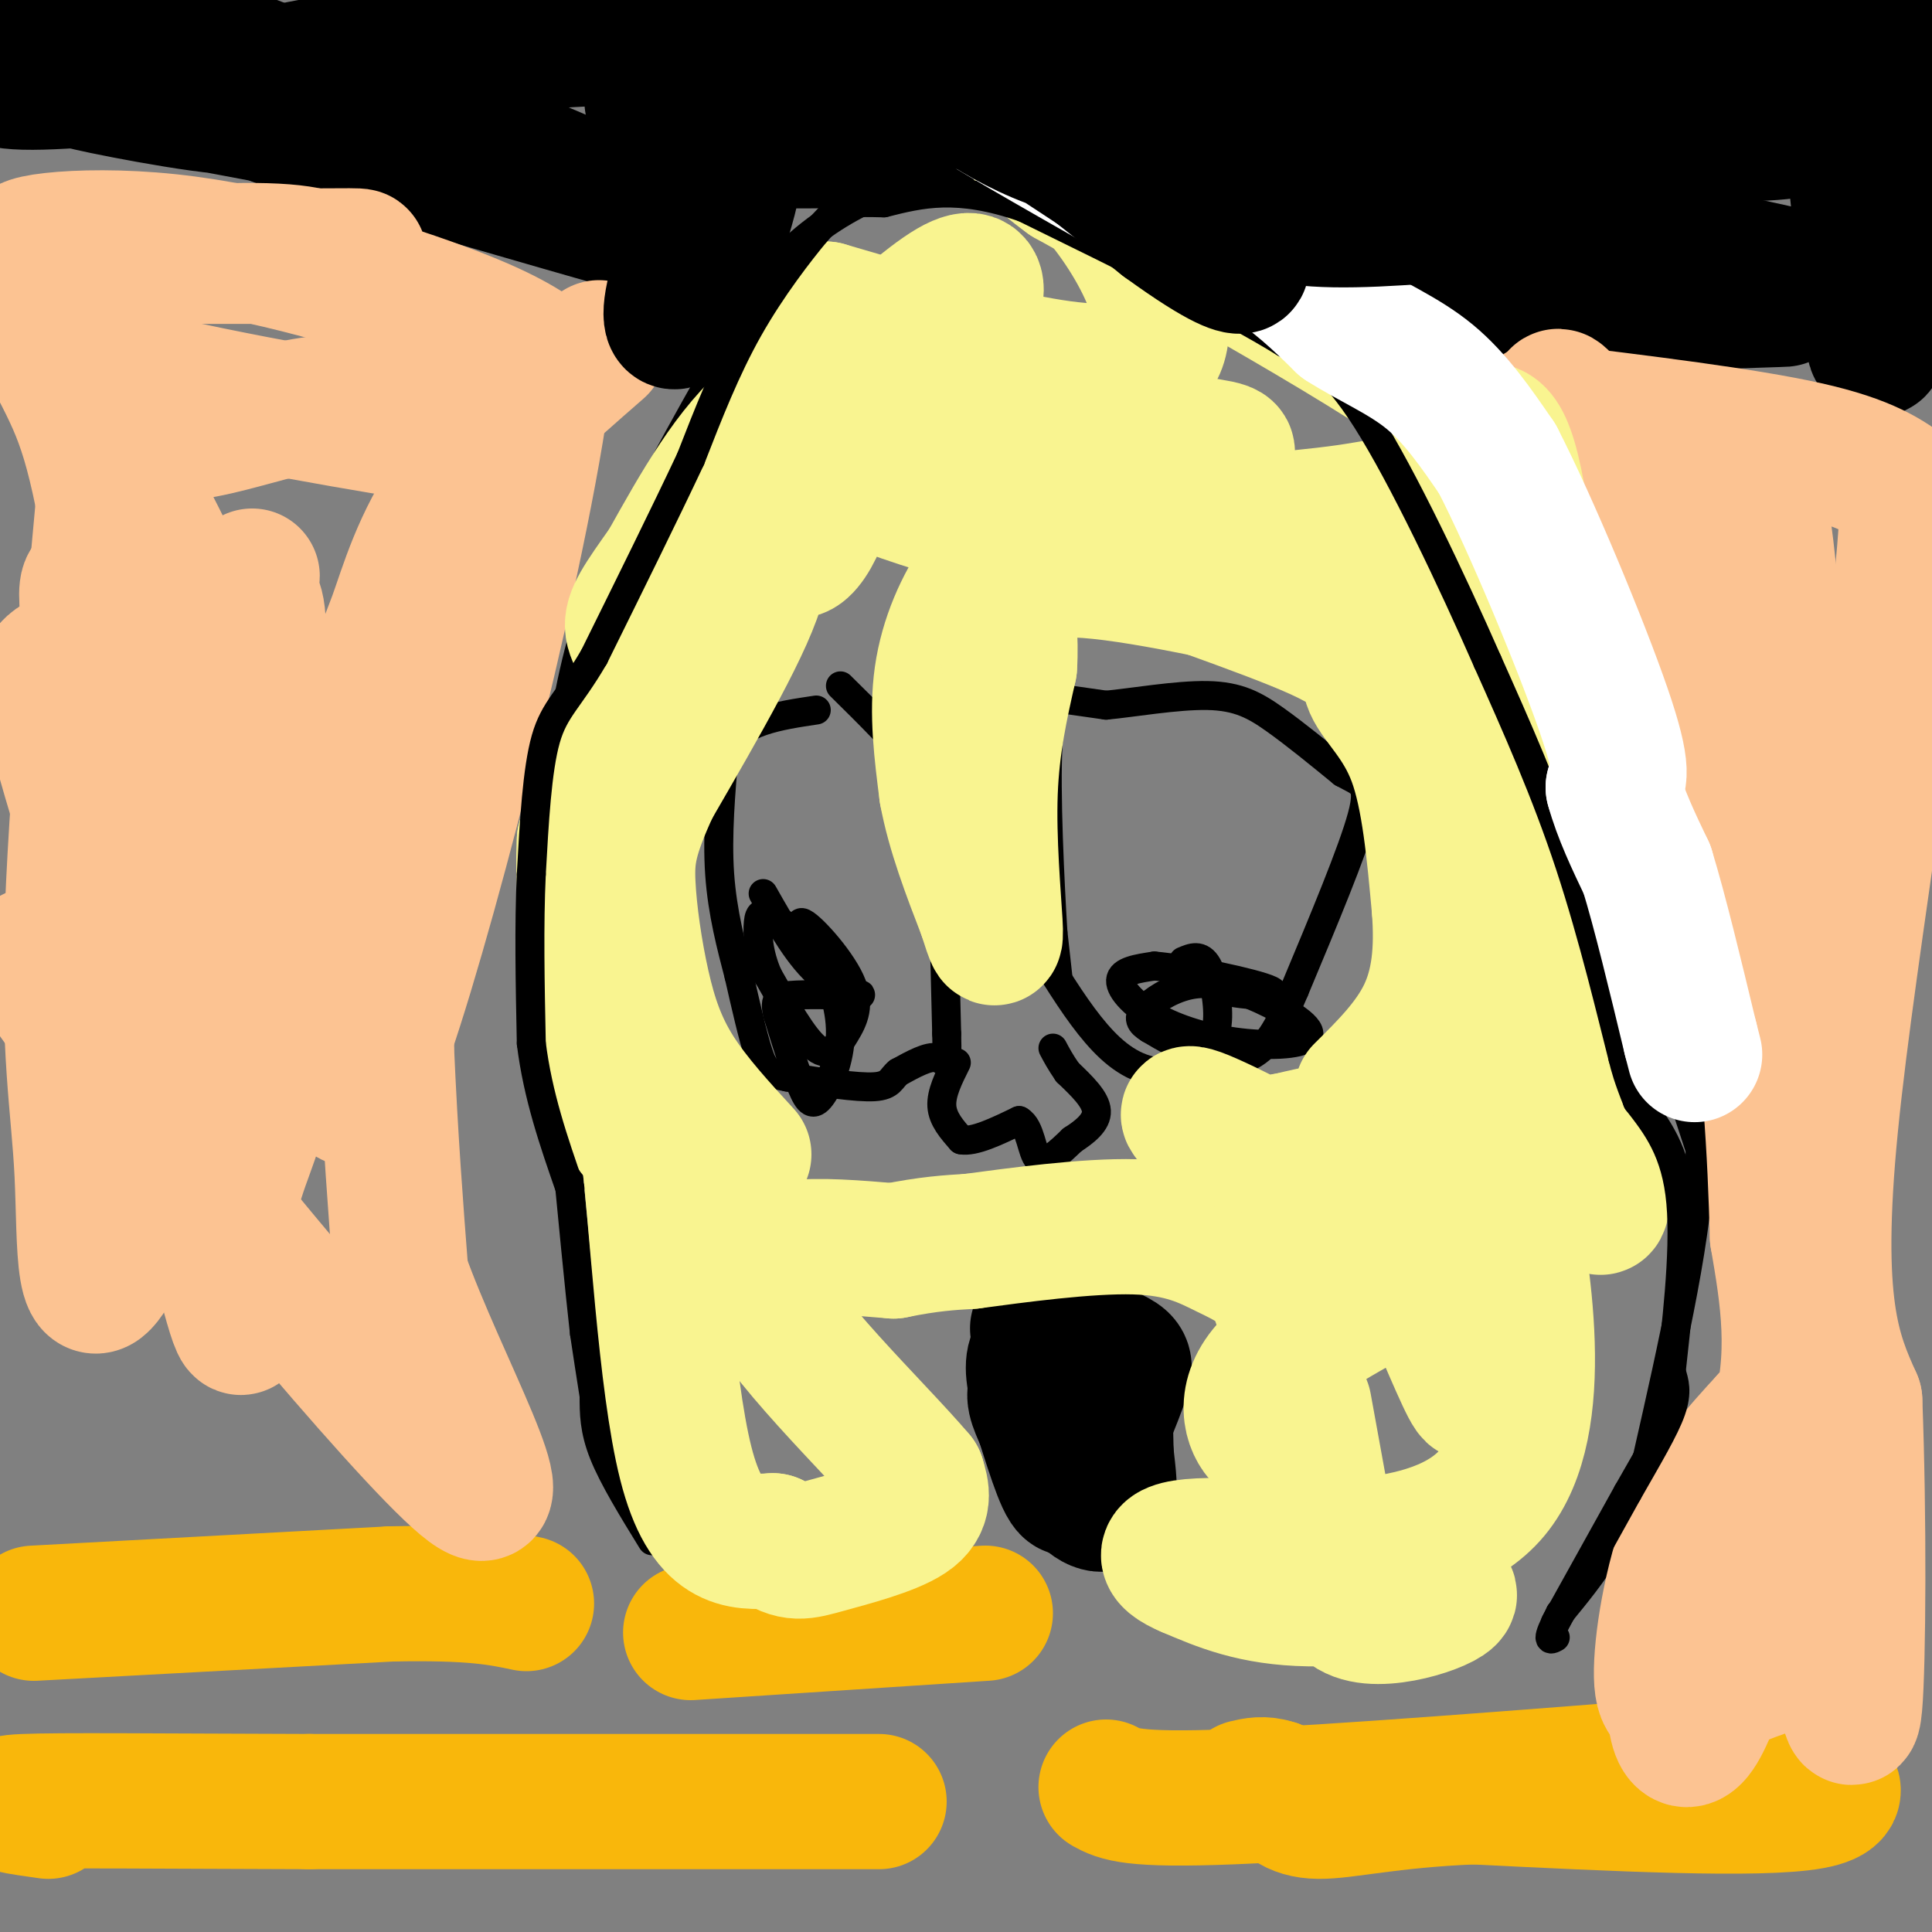 <svg viewBox='0 0 400 400' version='1.1' xmlns='http://www.w3.org/2000/svg' xmlns:xlink='http://www.w3.org/1999/xlink'><rect x="0" y="0" width="400" height="400" fill="#808080" stroke="none"/><g fill='none' stroke='#000000' stroke-width='6' stroke-linecap='round' stroke-linejoin='round'><path d='M135,319c-4.000,-6.500 -8.000,-13.000 -10,-18c-2.000,-5.000 -2.000,-8.500 -2,-12'/><path d='M123,289c-0.667,-4.167 -1.333,-8.583 -2,-13'/><path d='M121,276c-1.000,-8.833 -2.500,-24.417 -4,-40'/><path d='M117,236c-2.044,-13.111 -5.156,-25.889 -6,-37c-0.844,-11.111 0.578,-20.556 2,-30'/><path d='M113,169c0.667,-6.333 1.333,-7.167 2,-8'/><path d='M115,161c1.067,-6.667 2.733,-19.333 6,-30c3.267,-10.667 8.133,-19.333 13,-28'/><path d='M134,103c4.333,-8.667 8.667,-16.333 13,-24'/><path d='M147,79c4.333,-7.833 8.667,-15.417 13,-23'/><path d='M160,56c5.444,-6.511 12.556,-11.289 18,-14c5.444,-2.711 9.222,-3.356 13,-4'/><path d='M191,38c4.822,-1.511 10.378,-3.289 17,-3c6.622,0.289 14.311,2.644 22,5'/><path d='M230,40c9.833,2.833 23.417,7.417 37,12'/><path d='M267,52c9.178,4.800 13.622,10.800 19,19c5.378,8.200 11.689,18.600 18,29'/><path d='M304,100c5.833,9.333 11.417,18.167 17,27'/><path d='M321,127c5.178,9.844 9.622,20.956 13,34c3.378,13.044 5.689,28.022 8,43'/><path d='M342,204c3.000,12.833 6.500,23.417 10,34'/><path d='M352,238c-0.167,16.333 -5.583,40.167 -11,64'/><path d='M341,302c-4.833,16.000 -11.417,24.000 -18,32'/><path d='M323,334c-3.167,6.167 -2.083,5.583 -1,5'/><path d='M174,142c5.833,5.750 11.667,11.500 15,16c3.333,4.500 4.167,7.750 5,11'/><path d='M194,169c1.167,9.333 1.583,27.167 2,45'/><path d='M196,214c0.222,7.978 -0.222,5.422 -2,5c-1.778,-0.422 -4.889,1.289 -8,3'/><path d='M186,222c-1.556,1.222 -1.444,2.778 -5,3c-3.556,0.222 -10.778,-0.889 -18,-2'/><path d='M163,223c-3.956,-0.711 -4.844,-1.489 -6,-5c-1.156,-3.511 -2.578,-9.756 -4,-16'/><path d='M153,202c-1.556,-6.000 -3.444,-13.000 -4,-21c-0.556,-8.000 0.222,-17.000 1,-26'/><path d='M150,155c3.333,-5.667 11.167,-6.833 19,-8'/><path d='M172,204c-3.667,-6.568 -7.333,-13.136 -6,-13c1.333,0.136 7.667,6.974 10,12c2.333,5.026 0.667,8.238 -1,11c-1.667,2.762 -3.333,5.075 -6,3c-2.667,-2.075 -6.333,-8.537 -10,-15'/><path d='M159,202c-2.061,-4.676 -2.214,-8.866 -2,-11c0.214,-2.134 0.796,-2.211 3,-1c2.204,1.211 6.030,3.711 9,8c2.970,4.289 5.085,10.366 5,16c-0.085,5.634 -2.369,10.825 -4,13c-1.631,2.175 -2.609,1.336 -4,-2c-1.391,-3.336 -3.196,-9.168 -5,-15'/><path d='M161,210c-0.745,-3.236 -0.107,-3.826 4,-4c4.107,-0.174 11.683,0.069 13,0c1.317,-0.069 -3.624,-0.448 -8,-4c-4.376,-3.552 -8.188,-10.276 -12,-17'/><path d='M219,202c0.000,0.000 -1.000,-9.000 -1,-9'/><path d='M218,193c-0.595,-9.667 -1.583,-29.333 -1,-39c0.583,-9.667 2.738,-9.333 5,-9c2.262,0.333 4.631,0.667 7,1'/><path d='M229,146c5.167,-0.464 14.583,-2.125 21,-2c6.417,0.125 9.833,2.036 14,5c4.167,2.964 9.083,6.982 14,11'/><path d='M278,160c3.689,2.111 5.911,1.889 4,9c-1.911,7.111 -7.956,21.556 -14,36'/><path d='M268,205c-3.600,8.578 -5.600,12.022 -10,14c-4.400,1.978 -11.200,2.489 -18,3'/><path d='M240,222c-5.200,-0.600 -9.200,-3.600 -13,-8c-3.800,-4.400 -7.400,-10.200 -11,-16'/><path d='M245,199c1.792,-0.762 3.583,-1.524 5,1c1.417,2.524 2.458,8.333 2,12c-0.458,3.667 -2.417,5.190 -5,5c-2.583,-0.190 -5.792,-2.095 -9,-4'/><path d='M238,213c-2.016,-1.220 -2.557,-2.271 -1,-4c1.557,-1.729 5.211,-4.135 9,-5c3.789,-0.865 7.713,-0.189 13,2c5.287,2.189 11.936,5.890 12,8c0.064,2.110 -6.457,2.627 -13,2c-6.543,-0.627 -13.108,-2.400 -18,-5c-4.892,-2.600 -8.112,-6.029 -8,-8c0.112,-1.971 3.556,-2.486 7,-3'/><path d='M239,200c7.024,0.595 21.083,3.583 24,5c2.917,1.417 -5.310,1.262 -10,0c-4.690,-1.262 -5.845,-3.631 -7,-6'/><path d='M198,220c-1.583,3.167 -3.167,6.333 -3,9c0.167,2.667 2.083,4.833 4,7'/><path d='M199,236c2.667,0.500 7.333,-1.750 12,-4'/><path d='M211,232c2.444,1.333 2.556,6.667 4,8c1.444,1.333 4.222,-1.333 7,-4'/><path d='M222,236c2.467,-1.600 5.133,-3.600 5,-6c-0.133,-2.400 -3.067,-5.200 -6,-8'/><path d='M221,222c-1.500,-2.167 -2.250,-3.583 -3,-5'/><path d='M221,271c0.000,0.000 0.100,0.100 0.1,0.1'/></g>
<g fill='none' stroke='#000000' stroke-width='28' stroke-linecap='round' stroke-linejoin='round'><path d='M218,281c-1.881,-3.327 -3.762,-6.655 -3,-6c0.762,0.655 4.167,5.292 6,13c1.833,7.708 2.095,18.488 1,20c-1.095,1.512 -3.548,-6.244 -6,-14'/><path d='M216,294c-1.563,-3.547 -2.470,-5.415 -1,-7c1.470,-1.585 5.319,-2.888 8,-3c2.681,-0.112 4.195,0.968 5,4c0.805,3.032 0.903,8.016 1,13'/><path d='M229,301c0.472,4.340 1.151,8.691 0,10c-1.151,1.309 -4.133,-0.422 -7,-5c-2.867,-4.578 -5.618,-12.002 -7,-17c-1.382,-4.998 -1.395,-7.571 0,-9c1.395,-1.429 4.197,-1.715 7,-2'/><path d='M222,278c2.988,0.250 6.958,1.875 9,3c2.042,1.125 2.155,1.750 1,5c-1.155,3.250 -3.577,9.125 -6,15'/><path d='M10,11c-3.095,-0.657 -6.190,-1.314 -3,-2c3.190,-0.686 12.664,-1.402 19,-1c6.336,0.402 9.533,1.922 13,3c3.467,1.078 7.203,1.713 0,3c-7.203,1.287 -25.344,3.225 -34,3c-8.656,-0.225 -7.828,-2.612 -7,-5'/><path d='M0,8c10.732,-0.712 21.463,-1.424 32,0c10.537,1.424 20.879,4.984 25,7c4.121,2.016 2.022,2.489 1,4c-1.022,1.511 -0.968,4.061 -12,3c-11.032,-1.061 -33.152,-5.732 -28,-5c5.152,0.732 37.576,6.866 70,13'/><path d='M88,30c13.378,1.933 11.822,0.267 19,3c7.178,2.733 23.089,9.867 39,17'/><path d='M146,50c-3.893,-0.113 -33.126,-8.896 -58,-16c-24.874,-7.104 -45.389,-12.528 -36,-17c9.389,-4.472 48.683,-7.992 70,-9c21.317,-1.008 24.659,0.496 28,2'/><path d='M150,10c29.911,-0.267 90.689,-1.933 118,-2c27.311,-0.067 21.156,1.467 15,3'/><path d='M283,11c9.667,-1.844 26.333,-7.956 42,-10c15.667,-2.044 30.333,-0.022 45,2'/><path d='M370,3c12.310,-1.583 20.583,-6.542 23,7c2.417,13.542 -1.024,45.583 -3,57c-1.976,11.417 -2.488,2.208 -3,-7'/><path d='M387,60c-1.756,-12.162 -4.647,-39.065 -4,-46c0.647,-6.935 4.833,6.100 -5,11c-9.833,4.900 -33.686,1.665 -47,1c-13.314,-0.665 -16.090,1.238 -24,0c-7.910,-1.238 -20.955,-5.619 -34,-10'/><path d='M273,16c-3.324,-2.013 5.367,-2.045 -5,-4c-10.367,-1.955 -39.791,-5.834 -65,-8c-25.209,-2.166 -46.203,-2.619 -55,-2c-8.797,0.619 -5.399,2.309 -2,4'/><path d='M146,6c-6.655,1.393 -22.292,2.875 -15,5c7.292,2.125 37.512,4.893 59,6c21.488,1.107 34.244,0.554 47,0'/><path d='M237,17c10.750,0.190 14.125,0.667 21,2c6.875,1.333 17.250,3.524 32,10c14.750,6.476 33.875,17.238 53,28'/><path d='M343,57c16.422,5.378 30.978,4.822 25,5c-5.978,0.178 -32.489,1.089 -59,2'/><path d='M309,64c-9.667,0.333 -4.333,0.167 1,0'/></g>
<g fill='none' stroke='#F9B70B' stroke-width='28' stroke-linecap='round' stroke-linejoin='round'><path d='M229,370c2.583,1.417 5.167,2.833 26,2c20.833,-0.833 59.917,-3.917 99,-7'/><path d='M354,365c23.178,0.733 31.622,6.067 21,8c-10.622,1.933 -40.311,0.467 -70,-1'/><path d='M305,372c-17.600,0.733 -26.600,3.067 -32,3c-5.400,-0.067 -7.200,-2.533 -9,-5'/><path d='M264,370c-2.500,-0.833 -4.250,-0.417 -6,0'/><path d='M143,338c0.000,0.000 61.000,-4.000 61,-4'/><path d='M182,373c0.000,0.000 -118.000,0.000 -118,0'/><path d='M64,373c-31.689,-0.089 -51.911,-0.311 -59,0c-7.089,0.311 -1.044,1.156 5,2'/><path d='M7,334c0.000,0.000 74.000,-4.000 74,-4'/><path d='M81,330c17.000,-0.333 22.500,0.833 28,2'/></g>
<g fill='none' stroke='#FCC392' stroke-width='28' stroke-linecap='round' stroke-linejoin='round'><path d='M124,72c-11.452,9.994 -22.905,19.988 -30,30c-7.095,10.012 -9.833,20.042 -12,26c-2.167,5.958 -3.762,7.845 -4,22c-0.238,14.155 0.881,40.577 2,67'/><path d='M80,217c0.833,19.000 1.917,33.000 3,47'/><path d='M83,264c7.833,22.083 25.917,53.792 13,43c-12.917,-10.792 -56.833,-64.083 -76,-89c-19.167,-24.917 -13.583,-21.458 -8,-18'/><path d='M12,200c2.663,-13.155 13.322,-37.041 21,-28c7.678,9.041 12.375,51.011 15,76c2.625,24.989 3.179,32.997 0,22c-3.179,-10.997 -10.089,-40.998 -17,-71'/><path d='M31,199c-5.259,-24.872 -9.907,-51.551 -12,-66c-2.093,-14.449 -1.633,-16.668 7,-4c8.633,12.668 25.438,40.223 30,63c4.563,22.777 -3.117,40.775 -6,49c-2.883,8.225 -0.968,6.676 -5,-4c-4.032,-10.676 -14.009,-30.479 -21,-48c-6.991,-17.521 -10.995,-32.761 -15,-48'/><path d='M9,141c2.385,-8.352 15.848,-5.231 25,3c9.152,8.231 13.993,21.573 18,24c4.007,2.427 7.182,-6.063 1,13c-6.182,19.063 -21.719,65.677 -29,80c-7.281,14.323 -6.306,-3.644 -7,-18c-0.694,-14.356 -3.055,-25.102 -2,-54c1.055,-28.898 5.528,-75.949 10,-123'/><path d='M25,66c-0.107,-14.321 -5.375,11.375 1,20c6.375,8.625 24.393,0.179 37,-2c12.607,-2.179 19.804,1.911 27,6'/><path d='M90,90c-8.885,-1.234 -44.598,-7.319 -63,-12c-18.402,-4.681 -19.495,-7.959 -20,-10c-0.505,-2.041 -0.424,-2.846 0,-5c0.424,-2.154 1.191,-5.657 11,-8c9.809,-2.343 28.660,-3.527 39,-3c10.340,0.527 12.170,2.763 14,5'/><path d='M71,57c1.832,0.161 -0.588,-1.938 1,-3c1.588,-1.062 7.185,-1.089 -7,-1c-14.185,0.089 -48.153,0.292 -57,-1c-8.847,-1.292 7.426,-4.079 27,-2c19.574,2.079 42.450,9.022 56,14c13.550,4.978 17.775,7.989 22,11'/><path d='M113,75c-3.511,33.222 -23.289,110.778 -33,139c-9.711,28.222 -9.356,7.111 -9,-14'/><path d='M71,200c-6.770,-16.012 -19.194,-49.042 -33,-78c-13.806,-28.958 -28.992,-53.844 -33,-60c-4.008,-6.156 3.164,6.420 8,16c4.836,9.580 7.338,16.166 12,47c4.662,30.834 11.486,85.917 13,104c1.514,18.083 -2.282,-0.833 -1,-24c1.282,-23.167 7.641,-50.583 14,-78'/><path d='M51,127c2.190,-12.929 0.667,-6.250 1,-4c0.333,2.250 2.524,0.071 1,20c-1.524,19.929 -6.762,61.964 -12,104'/><path d='M319,85c21.167,2.583 42.333,5.167 55,8c12.667,2.833 16.833,5.917 21,9'/><path d='M395,102c-0.511,27.978 -12.289,93.422 -16,131c-3.711,37.578 0.644,47.289 5,57'/><path d='M384,290c0.929,23.762 0.750,54.667 0,63c-0.750,8.333 -2.071,-5.905 -5,-11c-2.929,-5.095 -7.464,-1.048 -12,3'/><path d='M367,345c-5.011,1.660 -11.539,4.311 -16,6c-4.461,1.689 -6.855,2.416 -7,-4c-0.145,-6.416 1.959,-19.976 6,-30c4.041,-10.024 10.021,-16.512 16,-23'/><path d='M366,294c2.697,-0.780 1.441,8.769 -2,24c-3.441,15.231 -9.067,36.144 -13,41c-3.933,4.856 -6.174,-6.347 -2,-20c4.174,-13.653 14.764,-29.758 19,-44c4.236,-14.242 2.118,-26.621 0,-39'/><path d='M368,256c-0.444,-16.733 -1.556,-39.067 -5,-54c-3.444,-14.933 -9.222,-22.467 -15,-30'/><path d='M348,172c-9.267,-6.889 -24.933,-9.111 -29,-19c-4.067,-9.889 3.467,-27.444 11,-45'/><path d='M330,108c2.972,-8.939 4.901,-8.788 1,-15c-3.901,-6.212 -13.633,-18.789 -5,-4c8.633,14.789 35.632,56.943 46,75c10.368,18.057 4.105,12.016 1,8c-3.105,-4.016 -3.053,-6.008 -3,-8'/><path d='M370,164c-1.507,-16.609 -3.775,-54.132 -6,-60c-2.225,-5.868 -4.407,19.920 -5,47c-0.593,27.080 0.402,55.451 1,65c0.598,9.549 0.799,0.274 1,-9'/></g>
<g fill='none' stroke='#F9F490' stroke-width='28' stroke-linecap='round' stroke-linejoin='round'><path d='M270,291c0.000,0.000 4.000,22.000 4,22'/><path d='M274,313c0.670,8.437 0.344,18.530 7,21c6.656,2.470 20.292,-2.681 19,-4c-1.292,-1.319 -17.512,1.195 -29,1c-11.488,-0.195 -18.244,-3.097 -25,-6'/><path d='M246,325c-5.616,-2.341 -7.155,-5.195 7,-5c14.155,0.195 44.003,3.437 56,-11c11.997,-14.437 6.142,-46.553 3,-63c-3.142,-16.447 -3.571,-17.223 -4,-18'/><path d='M308,228c-0.444,-14.844 0.444,-42.956 0,-61c-0.444,-18.044 -2.222,-26.022 -4,-34'/><path d='M304,133c0.856,-2.000 4.994,10.000 11,34c6.006,24.000 13.878,60.000 16,75c2.122,15.000 -1.506,9.000 -5,-20c-3.494,-29.000 -6.856,-81.000 -10,-107c-3.144,-26.000 -6.072,-26.000 -9,-26'/><path d='M307,89c-15.833,-13.000 -50.917,-32.500 -86,-52'/><path d='M221,37c-13.619,-9.869 -4.667,-8.542 5,2c9.667,10.542 20.048,30.298 11,36c-9.048,5.702 -37.524,-2.649 -66,-11'/><path d='M171,64c-9.595,2.483 -0.582,14.191 1,26c1.582,11.809 -4.266,23.718 -7,24c-2.734,0.282 -2.352,-11.062 0,-19c2.352,-7.938 6.676,-12.469 11,-17'/><path d='M176,78c5.807,-6.624 14.825,-14.683 20,-18c5.175,-3.317 6.509,-1.893 6,1c-0.509,2.893 -2.860,7.255 -6,10c-3.140,2.745 -7.070,3.872 -11,5'/><path d='M185,76c-6.289,1.622 -16.511,3.178 -25,10c-8.489,6.822 -15.244,18.911 -22,31'/><path d='M138,117c-5.250,7.405 -7.375,10.417 -7,13c0.375,2.583 3.250,4.738 2,12c-1.250,7.262 -6.625,19.631 -12,32'/><path d='M121,174c-0.844,15.289 3.044,37.511 6,49c2.956,11.489 4.978,12.244 7,13'/><path d='M134,236c2.067,16.200 3.733,50.200 8,67c4.267,16.800 11.133,16.400 18,16'/><path d='M160,319c4.286,2.964 6.000,2.375 11,1c5.000,-1.375 13.286,-3.536 17,-6c3.714,-2.464 2.857,-5.232 2,-8'/><path d='M190,306c-8.267,-9.822 -29.933,-30.378 -33,-40c-3.067,-9.622 12.467,-8.311 28,-7'/><path d='M185,259c7.333,-1.500 11.667,-1.750 16,-2'/><path d='M201,257c9.171,-1.225 24.097,-3.287 34,-3c9.903,0.287 14.781,2.923 19,5c4.219,2.077 7.777,3.593 10,8c2.223,4.407 3.112,11.703 4,19'/><path d='M268,286c0.884,4.636 1.093,6.727 0,9c-1.093,2.273 -3.486,4.727 -6,3c-2.514,-1.727 -5.147,-7.636 0,-14c5.147,-6.364 18.073,-13.182 31,-20'/><path d='M293,264c6.410,-5.550 6.935,-9.426 6,-12c-0.935,-2.574 -3.329,-3.847 -6,-7c-2.671,-3.153 -5.620,-8.187 -10,-10c-4.380,-1.813 -10.190,-0.407 -16,1'/><path d='M267,236c-4.600,0.683 -8.099,1.891 -13,0c-4.901,-1.891 -11.203,-6.880 -6,-5c5.203,1.880 21.910,10.628 31,16c9.090,5.372 10.563,7.370 14,15c3.437,7.630 8.839,20.894 11,25c2.161,4.106 1.080,-0.947 0,-6'/><path d='M304,281c-0.500,-18.167 -1.750,-60.583 -3,-103'/><path d='M301,178c0.056,-19.013 1.695,-15.045 0,-24c-1.695,-8.955 -6.726,-30.834 -9,-41c-2.274,-10.166 -1.793,-8.619 -13,-7c-11.207,1.619 -34.104,3.309 -57,5'/><path d='M222,111c-20.956,-2.644 -44.844,-11.756 -53,-16c-8.156,-4.244 -0.578,-3.622 7,-3'/><path d='M176,92c7.778,-1.302 23.722,-3.056 38,-3c14.278,0.056 26.889,1.922 34,3c7.111,1.078 8.722,1.367 1,4c-7.722,2.633 -24.778,7.609 -34,12c-9.222,4.391 -10.611,8.195 -12,12'/><path d='M203,120c-3.689,5.244 -6.911,12.356 -8,20c-1.089,7.644 -0.044,15.822 1,24'/><path d='M196,164c1.500,8.167 4.750,16.583 8,25'/><path d='M204,189c1.798,5.619 2.292,7.167 2,2c-0.292,-5.167 -1.369,-17.048 -1,-27c0.369,-9.952 2.185,-17.976 4,-26'/><path d='M209,138c0.429,-6.429 -0.500,-9.500 0,-13c0.500,-3.500 2.429,-7.429 14,-7c11.571,0.429 32.786,5.214 54,10'/><path d='M277,128c-1.885,-1.366 -33.596,-9.780 -37,-10c-3.404,-0.220 21.500,7.756 33,13c11.500,5.244 9.596,7.758 11,11c1.404,3.242 6.115,7.212 9,15c2.885,7.788 3.942,19.394 5,31'/><path d='M298,188c0.689,9.000 -0.089,16.000 -3,22c-2.911,6.000 -7.956,11.000 -13,16'/><path d='M146,114c6.417,-1.083 12.833,-2.167 11,6c-1.833,8.167 -11.917,25.583 -22,43'/><path d='M135,163c-4.651,10.142 -5.278,13.997 -5,20c0.278,6.003 1.459,14.155 3,21c1.541,6.845 3.440,12.384 7,18c3.560,5.616 8.780,11.308 14,17'/></g>
<g fill='none' stroke='#000000' stroke-width='6' stroke-linecap='round' stroke-linejoin='round'><path d='M322,336c0.000,0.000 15.000,-27.000 15,-27'/><path d='M337,309c4.333,-7.622 7.667,-13.178 9,-17c1.333,-3.822 0.667,-5.911 0,-8'/><path d='M346,284c0.844,-8.089 2.956,-24.311 2,-35c-0.956,-10.689 -4.978,-15.844 -9,-21'/><path d='M339,228c-2.000,-5.000 -2.500,-7.000 -3,-9'/><path d='M336,219c-2.156,-8.422 -6.044,-24.978 -11,-40c-4.956,-15.022 -10.978,-28.511 -17,-42'/><path d='M308,137c-7.444,-16.933 -17.556,-38.267 -25,-50c-7.444,-11.733 -12.222,-13.867 -17,-16'/><path d='M266,71c-11.833,-7.333 -32.917,-17.667 -54,-28'/><path d='M212,43c-13.833,-4.833 -21.417,-2.917 -29,-1'/><path d='M183,42c-6.289,-0.156 -7.511,-0.044 -9,1c-1.489,1.044 -3.244,3.022 -5,5'/><path d='M169,48c-3.356,4.022 -9.244,11.578 -14,20c-4.756,8.422 -8.378,17.711 -12,27'/><path d='M143,95c-5.333,11.333 -12.667,26.167 -20,41'/><path d='M123,136c-5.200,8.911 -8.200,10.689 -10,17c-1.800,6.311 -2.400,17.156 -3,28'/><path d='M110,181c-0.500,10.500 -0.250,22.750 0,35'/><path d='M110,216c1.333,10.833 4.667,20.417 8,30'/></g>
<g fill='none' stroke='#FFFFFF' stroke-width='6' stroke-linecap='round' stroke-linejoin='round'><path d='M212,11c4.600,7.822 9.200,15.644 19,24c9.800,8.356 24.800,17.244 20,15c-4.800,-2.244 -29.400,-15.622 -54,-29'/><path d='M197,21c-9.417,-5.536 -5.958,-4.875 5,-2c10.958,2.875 29.417,7.964 38,11c8.583,3.036 7.292,4.018 6,5'/></g>
<g fill='none' stroke='#FFFFFF' stroke-width='28' stroke-linecap='round' stroke-linejoin='round'><path d='M210,22c-7.417,-2.917 -14.833,-5.833 -11,-3c3.833,2.833 18.917,11.417 34,20'/><path d='M233,39c10.333,5.667 19.167,9.833 28,14'/><path d='M261,53c7.500,4.667 12.250,9.333 17,14'/><path d='M278,67c6.022,3.867 12.578,6.533 18,11c5.422,4.467 9.711,10.733 14,17'/><path d='M310,95c6.978,13.489 17.422,38.711 22,52c4.578,13.289 3.289,14.644 2,16'/><path d='M334,163c1.500,5.500 4.250,11.250 7,17'/><path d='M341,180c2.667,8.667 5.833,21.833 9,35'/><path d='M350,215c1.500,5.833 0.750,2.917 0,0'/></g>
<g fill='none' stroke='#000000' stroke-width='28' stroke-linecap='round' stroke-linejoin='round'><path d='M135,21c0.000,0.000 69.000,0.000 69,0'/><path d='M204,21c21.578,3.822 41.022,13.378 38,11c-3.022,-2.378 -28.511,-16.689 -54,-31'/><path d='M188,1c-10.000,-5.833 -8.000,-4.917 -6,-4'/><path d='M183,0c0.000,0.000 58.000,46.000 58,46'/><path d='M241,46c12.711,9.244 15.489,9.356 16,9c0.511,-0.356 -1.244,-1.178 -3,-2'/><path d='M254,53c-12.493,-8.437 -42.225,-28.530 -52,-34c-9.775,-5.470 0.407,3.681 13,9c12.593,5.319 27.598,6.805 37,9c9.402,2.195 13.201,5.097 17,8'/><path d='M269,45c8.667,1.167 21.833,0.083 35,-1'/><path d='M304,44c13.667,1.500 30.333,5.750 47,10'/><path d='M351,54c14.631,2.810 27.708,4.833 15,2c-12.708,-2.833 -51.202,-10.524 -76,-17c-24.798,-6.476 -35.899,-11.738 -47,-17'/><path d='M243,22c-15.464,-4.952 -30.625,-8.833 -47,-9c-16.375,-0.167 -33.964,3.381 -42,6c-8.036,2.619 -6.518,4.310 -5,6'/><path d='M149,25c0.445,1.726 4.057,3.040 3,11c-1.057,7.960 -6.785,22.566 -10,28c-3.215,5.434 -3.919,1.695 -2,-5c1.919,-6.695 6.459,-16.348 11,-26'/><path d='M151,33c2.333,-4.933 2.667,-4.267 7,-4c4.333,0.267 12.667,0.133 21,0'/></g>
</svg>